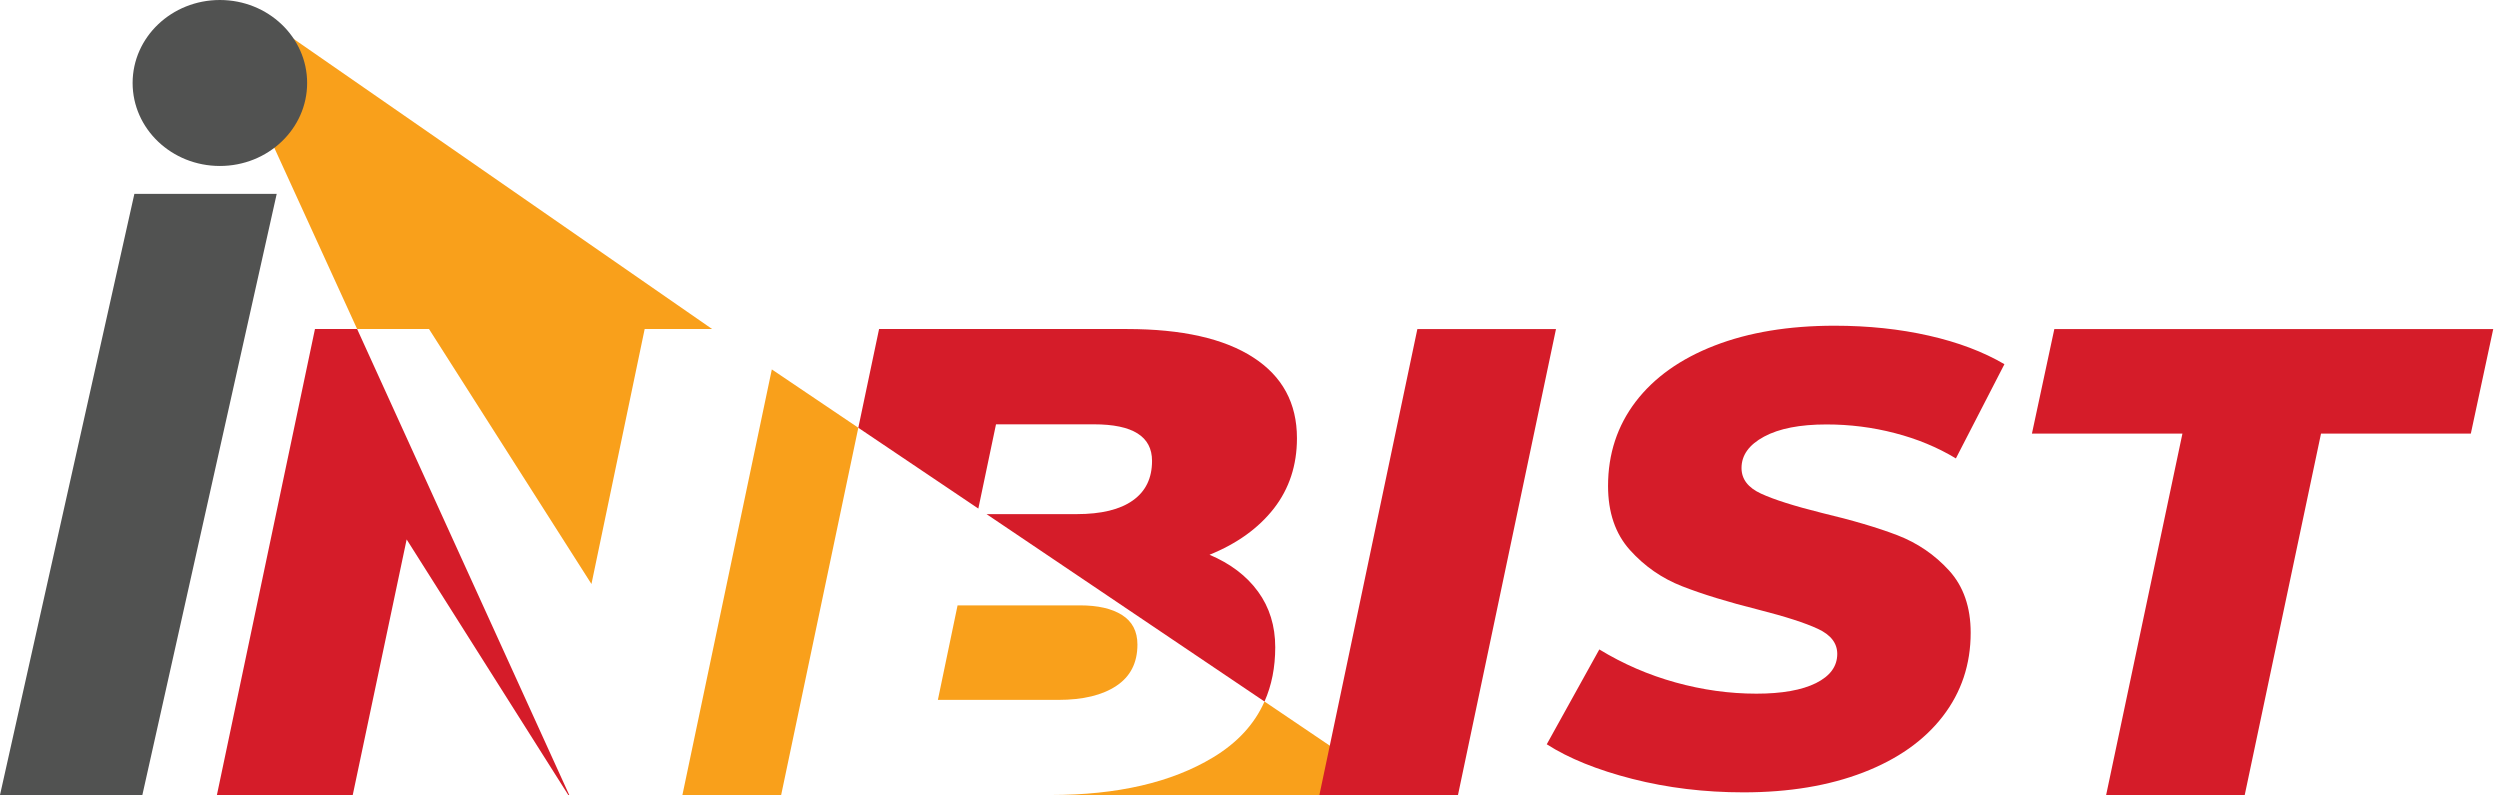 <svg width="283" height="90" viewBox="0 0 283 90" fill="none" xmlns="http://www.w3.org/2000/svg">
<g clip-path="url(#clip0_1168_2186)">
<path d="M15.211 21.948H31.323L16.116 89.991H0L15.211 21.948Z" fill="#515251"/>
<path d="M80.612 37.246H72.977L66.953 66.108L48.564 37.246H40.428L30.657 15.867L33.09 4.299L80.612 37.246Z" fill="#F9A01B"/>
<path d="M97.161 48.422L88.427 89.995H77.249L87.371 41.818L97.161 48.422Z" fill="#F9A01B"/>
<path d="M128.757 72.966C128.757 75.03 127.959 76.589 126.377 77.635C124.796 78.695 122.596 79.227 119.798 79.227H106.168L108.397 68.528H122.251C124.27 68.528 125.852 68.885 127.01 69.616C128.168 70.347 128.757 71.462 128.757 72.966Z" fill="#F9A01B"/>
<path d="M158.815 89.995H118.922C126.484 89.995 132.611 88.579 137.311 85.743C140.066 84.081 142.012 81.976 143.141 79.412L150.532 84.41L158.815 89.995Z" fill="#F9A01B"/>
<path d="M40.427 37.246H35.654L24.554 89.995H39.931L46.033 61.064L64.33 89.995H64.437L40.427 37.246Z" fill="#D51C29"/>
<path d="M136.917 62.799C140.036 61.536 142.46 59.791 144.206 57.556C145.939 55.321 146.815 52.674 146.815 49.606C146.815 45.64 145.17 42.591 141.861 40.458C138.562 38.324 133.803 37.246 127.569 37.246H99.511L97.161 48.422L110.747 57.57L112.747 48.033H123.832C128.231 48.033 130.411 49.407 130.411 52.17C130.411 54.132 129.691 55.622 128.231 56.654C126.786 57.686 124.659 58.199 121.861 58.199H111.677L143.141 79.412C143.953 77.593 144.357 75.543 144.357 73.266C144.357 70.86 143.71 68.755 142.416 66.978C141.121 65.192 139.282 63.799 136.917 62.799Z" fill="#D51C29"/>
<path d="M160.445 37.251L150.532 84.41L149.355 89.995L165.043 90L176.138 37.251H160.445Z" fill="#D51C29"/>
<path d="M214.804 60.596C212.541 59.726 209.68 58.884 206.22 58.06C203.115 57.283 200.828 56.561 199.354 55.881C197.879 55.205 197.14 54.238 197.14 52.979C197.14 51.526 197.991 50.342 199.694 49.425C201.402 48.505 203.753 48.047 206.755 48.047C209.397 48.047 211.981 48.37 214.497 49.028C217.018 49.68 219.319 50.633 221.407 51.892L226.901 41.226C224.507 39.823 221.66 38.745 218.351 37.996C215.047 37.246 211.485 36.871 207.67 36.871C202.483 36.871 197.952 37.621 194.089 39.12C190.22 40.619 187.247 42.739 185.159 45.469C183.077 48.204 182.031 51.383 182.031 55.011C182.031 58.01 182.858 60.43 184.512 62.267C186.167 64.109 188.138 65.474 190.425 66.367C192.717 67.264 195.587 68.144 199.047 69.014C202.098 69.791 204.351 70.513 205.801 71.193C207.252 71.869 207.977 72.813 207.977 74.021C207.977 75.427 207.174 76.524 205.573 77.325C203.972 78.121 201.719 78.523 198.819 78.523C195.768 78.523 192.717 78.097 189.665 77.251C186.61 76.404 183.739 75.159 181.043 73.516L175.092 84.252C177.583 85.848 180.814 87.158 184.78 88.171C188.746 89.185 192.945 89.694 197.368 89.694C202.507 89.694 207.023 88.944 210.916 87.445C214.804 85.946 217.806 83.831 219.918 81.096C222.025 78.366 223.081 75.21 223.081 71.628C223.081 68.727 222.268 66.381 220.643 64.59C219.013 62.799 217.066 61.471 214.804 60.596Z" fill="#D51C29"/>
<path d="M232.55 37.251L230.015 49.084H247.051L238.414 90H254.102L262.739 49.084H279.698L282.233 37.251H232.55Z" fill="#D51C29"/>
<path d="M24.89 18.788C30.346 18.788 34.768 14.582 34.768 9.394C34.768 4.206 30.346 0 24.89 0C19.435 0 15.012 4.206 15.012 9.394C15.012 14.582 19.435 18.788 24.89 18.788Z" fill="#515251"/>
</g>
<defs>
<clipPath id="clip0_1168_2186">
<rect width="282.233" height="90" fill="white"/>
</clipPath>
</defs>
</svg>

